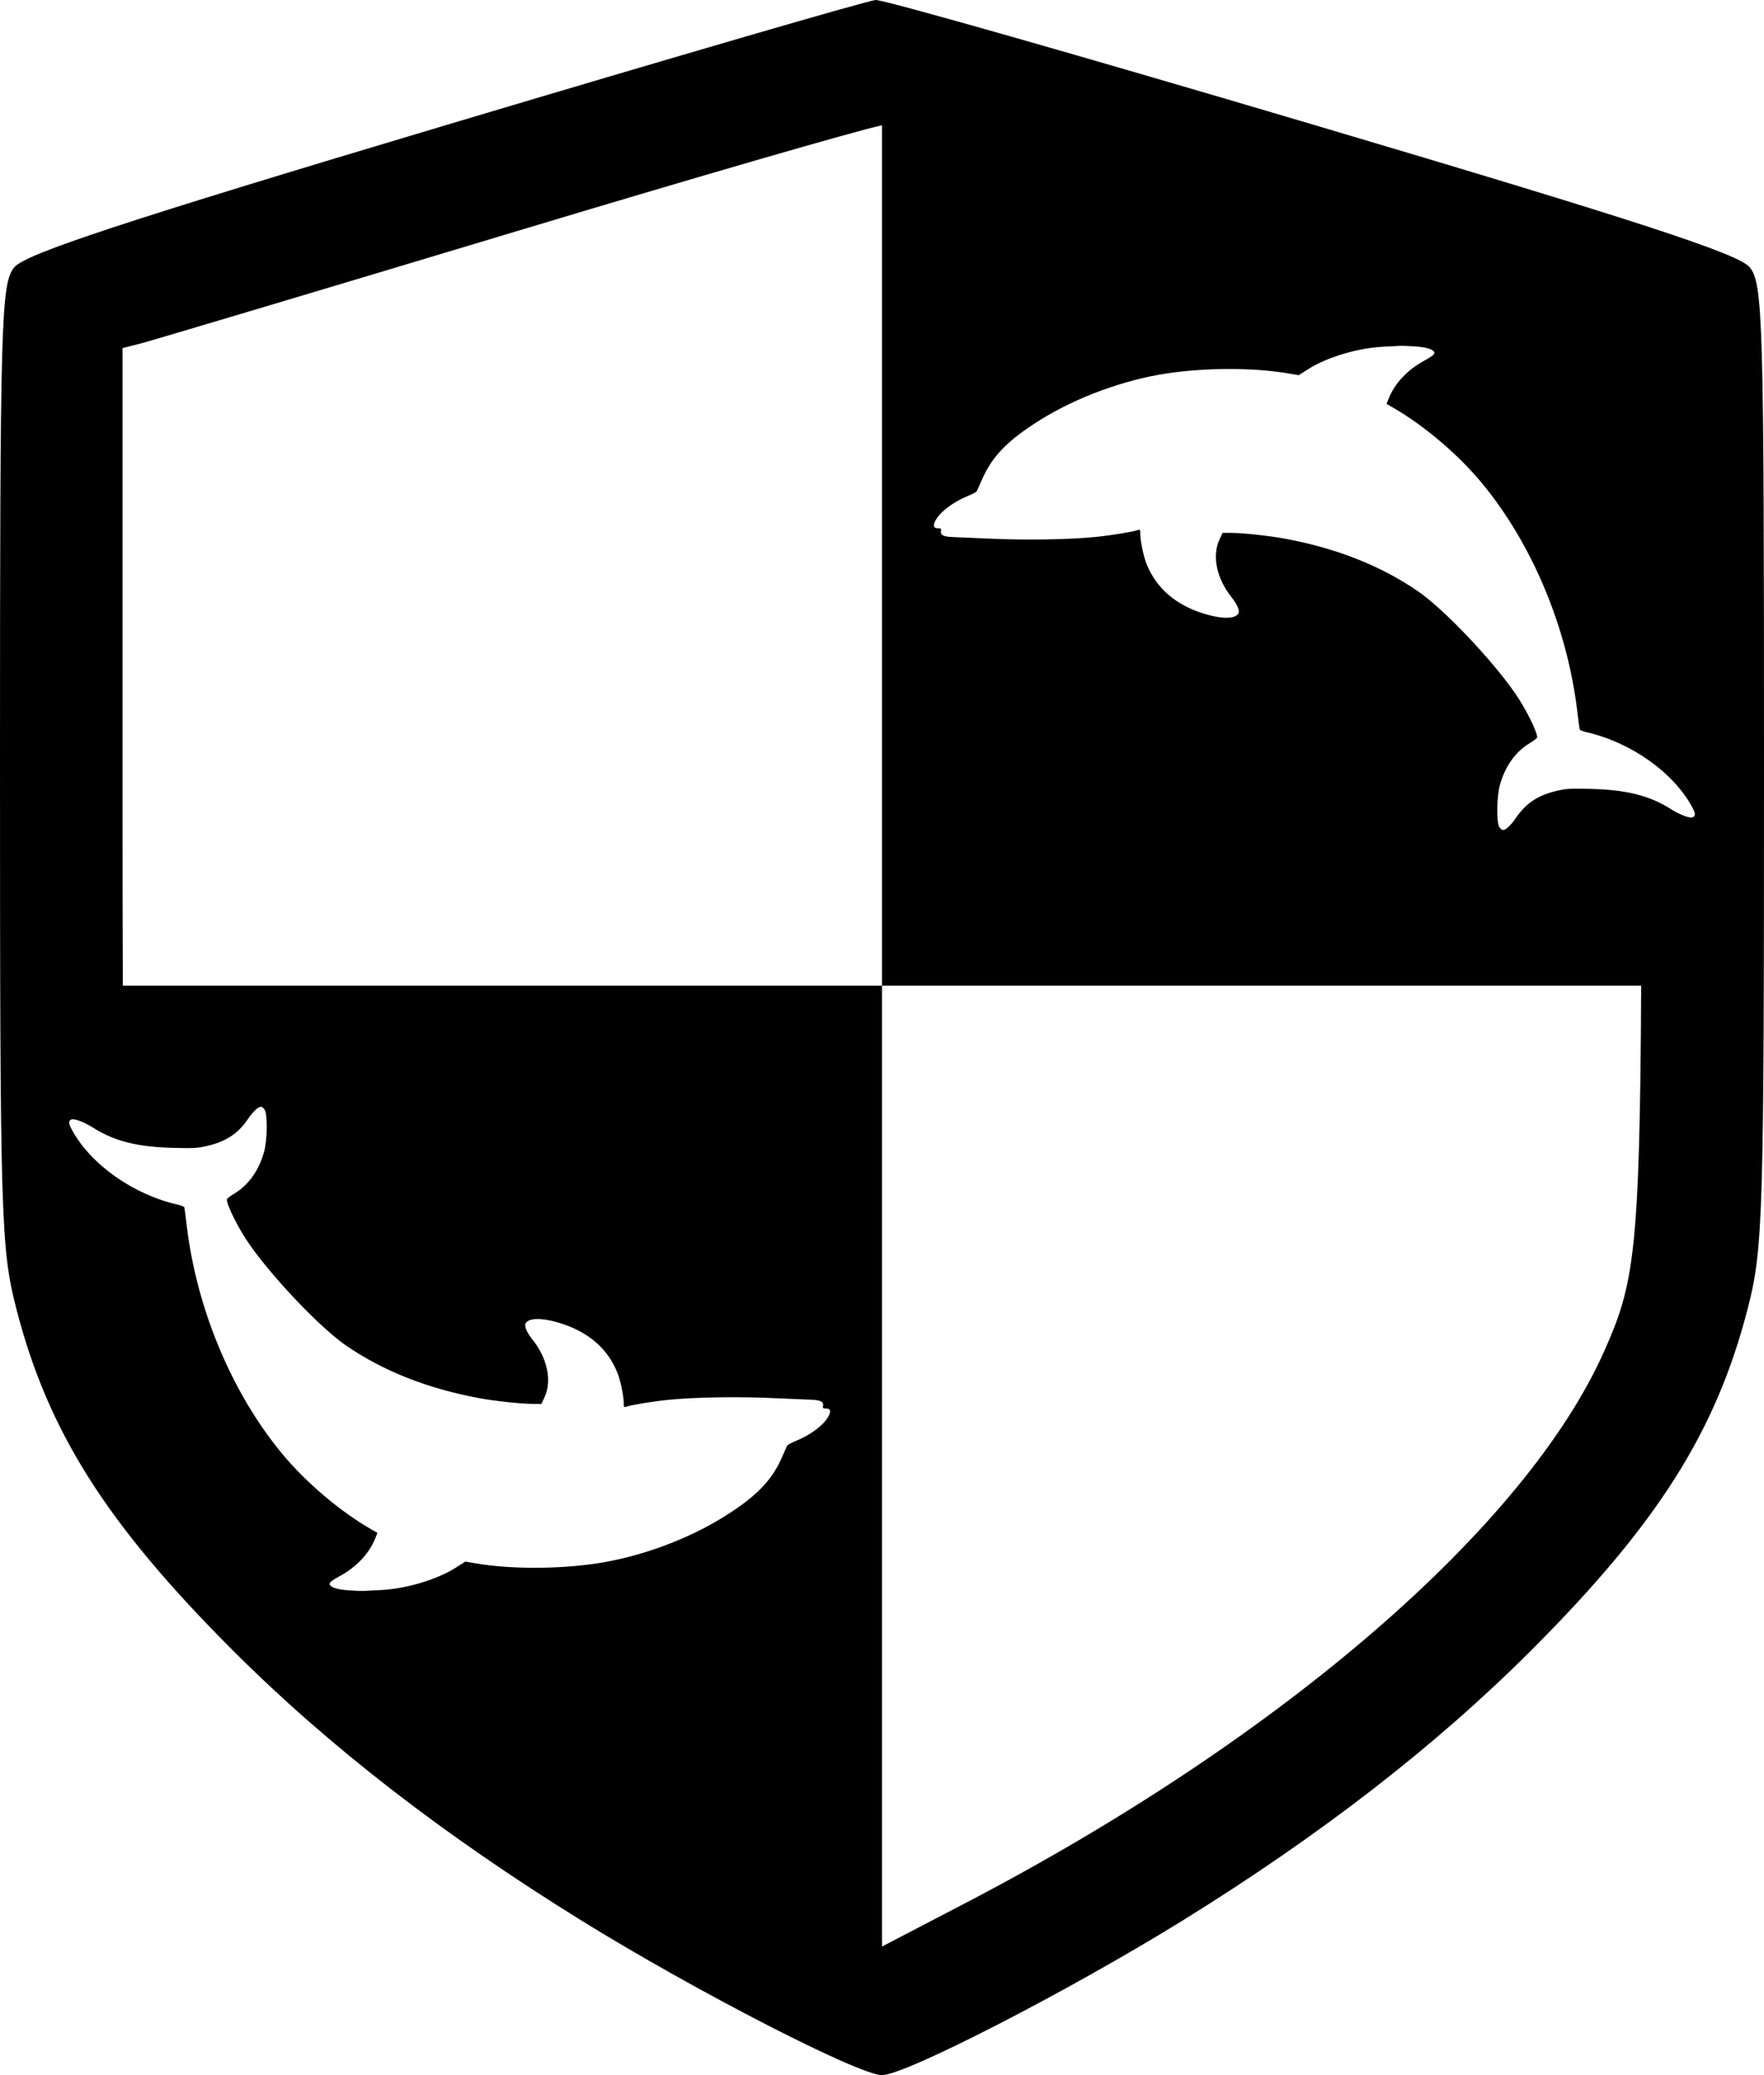 <svg width="51" height="60" viewBox="0 0 51 60" fill="none" xmlns="http://www.w3.org/2000/svg">
<path fill-rule="evenodd" clip-rule="evenodd" d="M0.413 7.728C0.731 7.34 3.62 6.389 12.868 3.625C19.491 1.646 25.093 0.015 25.317 9.71123e-05C25.542 -0.014 31.226 1.605 37.949 3.599C47.365 6.391 50.269 7.34 50.587 7.728C50.97 8.196 51 9.242 51 22.12C51 35.236 50.974 36.11 50.528 37.84C49.613 41.394 47.924 44.061 44.274 47.714C41.517 50.474 38.187 53.055 34.192 55.529C30.908 57.563 26.171 60 25.5 60C24.829 60 20.092 57.563 16.808 55.529C12.813 53.055 9.483 50.474 6.726 47.714C3.076 44.061 1.387 41.394 0.472 37.84C0.026 36.11 0 35.236 0 22.12C0 9.242 0.03 8.196 0.413 7.728ZM47.449 28.5H25.5V3.622C24.717 3.792 20.25 5.086 14.993 6.668C9.279 8.388 4.365 9.856 4.073 9.93L3.542 10.065V22.711C3.542 24.983 3.543 26.89 3.551 28.5H25.5V56.282L25.5 56.282L27.92 55.021C37.064 50.254 44.124 44.149 46.386 39.055C47.231 37.151 47.412 36.278 47.449 28.5ZM40.899 10.015C41.257 10.038 41.469 10.11 41.469 10.206C41.469 10.252 41.386 10.315 41.178 10.428C40.702 10.685 40.33 11.078 40.158 11.503L40.087 11.679L40.247 11.77C41.146 12.28 42.156 13.135 42.848 13.973C44.299 15.728 45.31 18.147 45.6 20.553C45.633 20.828 45.665 21.07 45.67 21.09C45.676 21.111 45.764 21.147 45.865 21.17C47.142 21.46 48.365 22.322 48.913 23.317C49.02 23.512 49.027 23.586 48.942 23.63C48.864 23.67 48.569 23.56 48.306 23.393C47.695 23.004 47.022 22.835 45.98 22.81C45.395 22.796 45.29 22.802 45.016 22.865C44.477 22.988 44.123 23.219 43.842 23.63C43.684 23.861 43.538 24 43.453 24C43.428 24 43.381 23.963 43.35 23.917C43.259 23.783 43.27 23.03 43.368 22.684C43.522 22.143 43.822 21.728 44.237 21.481C44.349 21.414 44.442 21.341 44.442 21.319C44.442 21.149 44.102 20.471 43.795 20.032C43.105 19.04 41.726 17.595 40.989 17.091C39.913 16.354 38.637 15.851 37.149 15.575C36.691 15.491 35.93 15.408 35.601 15.408L35.348 15.407L35.259 15.596C35.037 16.063 35.17 16.719 35.597 17.257C35.774 17.481 35.848 17.654 35.803 17.737C35.716 17.892 35.363 17.904 34.886 17.767C34.017 17.519 33.426 17.018 33.142 16.288C33.057 16.07 32.967 15.629 32.967 15.429C32.967 15.32 32.958 15.304 32.907 15.323C32.769 15.374 32.157 15.476 31.689 15.524C30.959 15.6 29.696 15.622 28.682 15.577C28.197 15.556 27.689 15.534 27.553 15.529C27.276 15.519 27.181 15.471 27.205 15.351C27.218 15.285 27.206 15.274 27.12 15.274C26.993 15.274 26.968 15.209 27.04 15.063C27.164 14.811 27.551 14.516 27.99 14.337C28.114 14.287 28.226 14.226 28.24 14.202C28.253 14.178 28.321 14.028 28.39 13.868C28.685 13.188 29.147 12.717 30.099 12.127C31.14 11.482 32.498 10.984 33.728 10.798C34.864 10.626 36.254 10.626 37.253 10.798L37.547 10.848L37.829 10.669C38.369 10.326 39.264 10.06 39.995 10.025C40.188 10.016 40.401 10.005 40.467 10.001C40.534 9.997 40.728 10.003 40.899 10.015ZM9.53 45.794C9.53 45.891 9.743 45.962 10.101 45.985C10.272 45.997 10.466 46.003 10.533 45.999C10.599 45.995 10.812 45.984 11.005 45.975C11.736 45.94 12.631 45.674 13.171 45.331L13.453 45.152L13.747 45.202C14.746 45.374 16.136 45.374 17.272 45.202C18.502 45.016 19.86 44.518 20.901 43.873C21.853 43.283 22.315 42.812 22.61 42.132C22.679 41.972 22.747 41.822 22.76 41.798C22.774 41.774 22.886 41.713 23.01 41.663C23.449 41.484 23.836 41.189 23.96 40.937C24.032 40.791 24.007 40.726 23.88 40.726C23.794 40.726 23.782 40.715 23.795 40.649C23.819 40.529 23.724 40.481 23.447 40.471C23.311 40.466 22.803 40.444 22.318 40.423C21.304 40.378 20.041 40.4 19.311 40.476C18.843 40.524 18.231 40.626 18.093 40.677C18.042 40.696 18.033 40.68 18.033 40.571C18.033 40.371 17.943 39.93 17.858 39.712C17.573 38.982 16.983 38.481 16.114 38.233C15.637 38.096 15.284 38.108 15.197 38.263C15.152 38.346 15.226 38.519 15.403 38.743C15.83 39.281 15.963 39.937 15.741 40.404L15.652 40.593L15.399 40.592C15.07 40.592 14.309 40.51 13.851 40.425C12.363 40.149 11.087 39.646 10.011 38.909C9.274 38.405 7.895 36.96 7.205 35.968C6.898 35.529 6.558 34.851 6.558 34.681C6.558 34.659 6.65 34.586 6.763 34.519C7.178 34.272 7.478 33.857 7.632 33.316C7.73 32.97 7.741 32.217 7.65 32.083C7.619 32.037 7.573 32 7.547 32C7.462 32 7.316 32.139 7.158 32.37C6.877 32.781 6.523 33.011 5.984 33.135C5.71 33.198 5.605 33.204 5.02 33.19C3.978 33.165 3.305 32.996 2.694 32.607C2.431 32.44 2.136 32.33 2.058 32.37C1.973 32.414 1.98 32.488 2.087 32.683C2.635 33.678 3.858 34.54 5.135 34.83C5.236 34.853 5.324 34.889 5.33 34.91C5.335 34.931 5.367 35.172 5.4 35.447C5.69 37.853 6.701 40.272 8.152 42.027C8.844 42.865 9.854 43.72 10.753 44.23L10.913 44.321L10.842 44.497C10.67 44.922 10.298 45.315 9.822 45.572C9.614 45.685 9.53 45.748 9.53 45.794Z" fill="black"/>
</svg>
